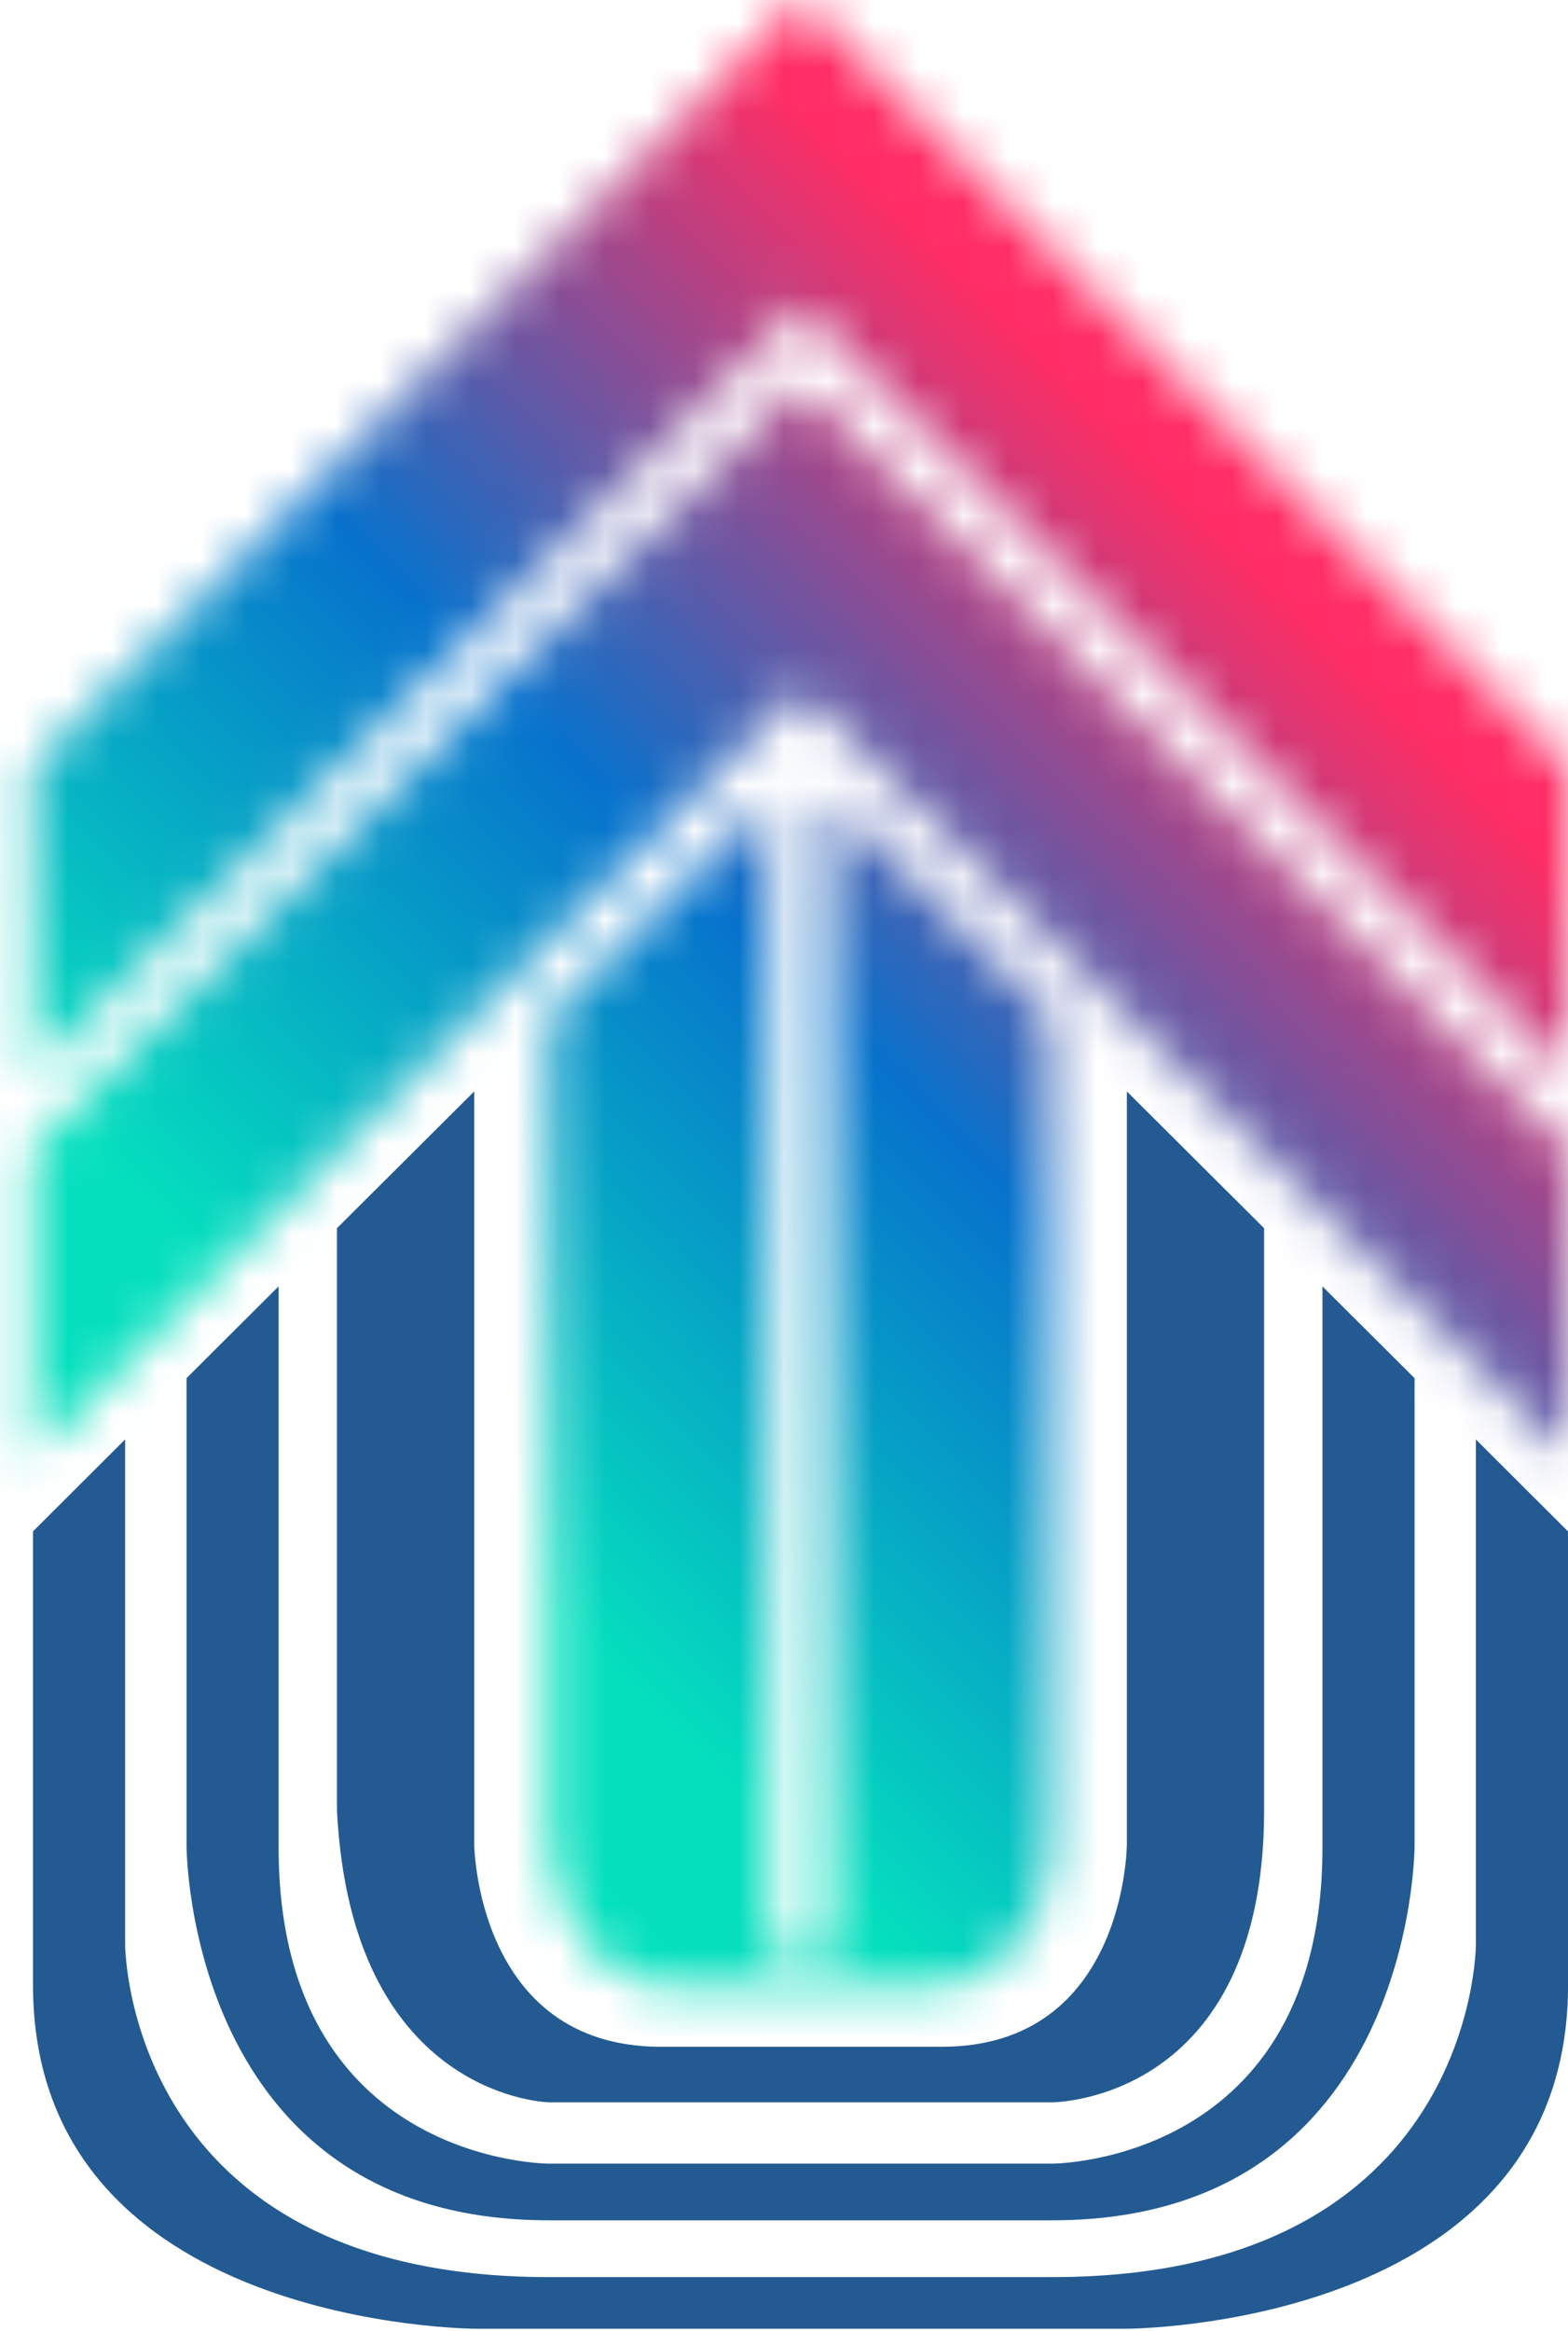 <?xml version="1.0" encoding="UTF-8"?>
<svg data-bbox="-789.042 -610.043 1027.911 1025.282" xmlns="http://www.w3.org/2000/svg" viewBox="0 0 35 52" height="52" width="35" data-type="ugc">
    <g>
        <mask height="45" width="35" y="0" x="0" maskUnits="userSpaceOnUse" style="mask-type:luminance" id="bfd62323-213e-4ded-94c4-0baa60edbe80" fill="none">
            <path fill="#ffffff" d="M.736 17.088v6.836L17.868 6.835 35 23.924v-6.836L17.868 0zm0 8.544v6.836l17.132-17.089L35 32.468v-6.836L17.868 8.544zM18.551 43.64h-1.365V17.772l-4.914 4.894v18.141c.148 3.023 2.003 3.432 2.457 3.487v.008H21.2v-.033c.673-.124 2.26-.707 2.26-3.462l.003-18.141-4.913-4.894z"/>
        </mask>
        <g mask="url(#bfd62323-213e-4ded-94c4-0baa60edbe80)">
            <path fill="url(#762d59da-818c-4ba9-9219-c546b74c6698)" d="M-275.087-610.043-789.042-97.402l513.955 512.641 513.956-512.64z"/>
        </g>
        <path fill="#235A91" d="M35 44.28V34.16l-.848-.846-1.208-1.205v11.265s0 7.42-9.457 7.42H12.25c-9.457 0-9.457-7.42-9.457-7.42V32.108l-1.208 1.205-.848.846V44.28c0 7.666 9.901 7.666 9.901 7.666h14.495s9.868 0 9.868-7.666m-3.426-3.103V30.742l-2.056-2.047V41.21c0 7.053-6.03 7.053-6.03 7.053h-11.24s-6.03 0-6.03-7.053V28.694l-2.055 2.048v10.435s0 8.35 8.086 8.35h11.238c8.087 0 8.087-8.35 8.087-8.35m-3.358-.805V27.397l-3.064-3.051v16.8s-.02 4.51-4.132 4.51h-6.304c-4.079-.025-4.132-4.51-4.132-4.51v-16.8l-3.063 3.05v12.991q.012.258.035.502l.008.089.003.032c.564 5.8 4.682 5.885 4.682 5.885h11.238s4.719 0 4.729-6.504v-.02"/>
        <defs fill="none">
            <linearGradient gradientUnits="userSpaceOnUse" y2="2.433" x2="37.435" y1="41.768" x1="-1.8" id="762d59da-818c-4ba9-9219-c546b74c6698">
                <stop stop-color="#05E1BE"/>
                <stop stop-color="#05DFBE" offset=".255"/>
                <stop stop-color="#0772CC" offset=".502"/>
                <stop stop-color="#FF2D64" offset=".751"/>
                <stop stop-color="#FF2D64" offset="1"/>
            </linearGradient>
        </defs>
    </g>
</svg>
